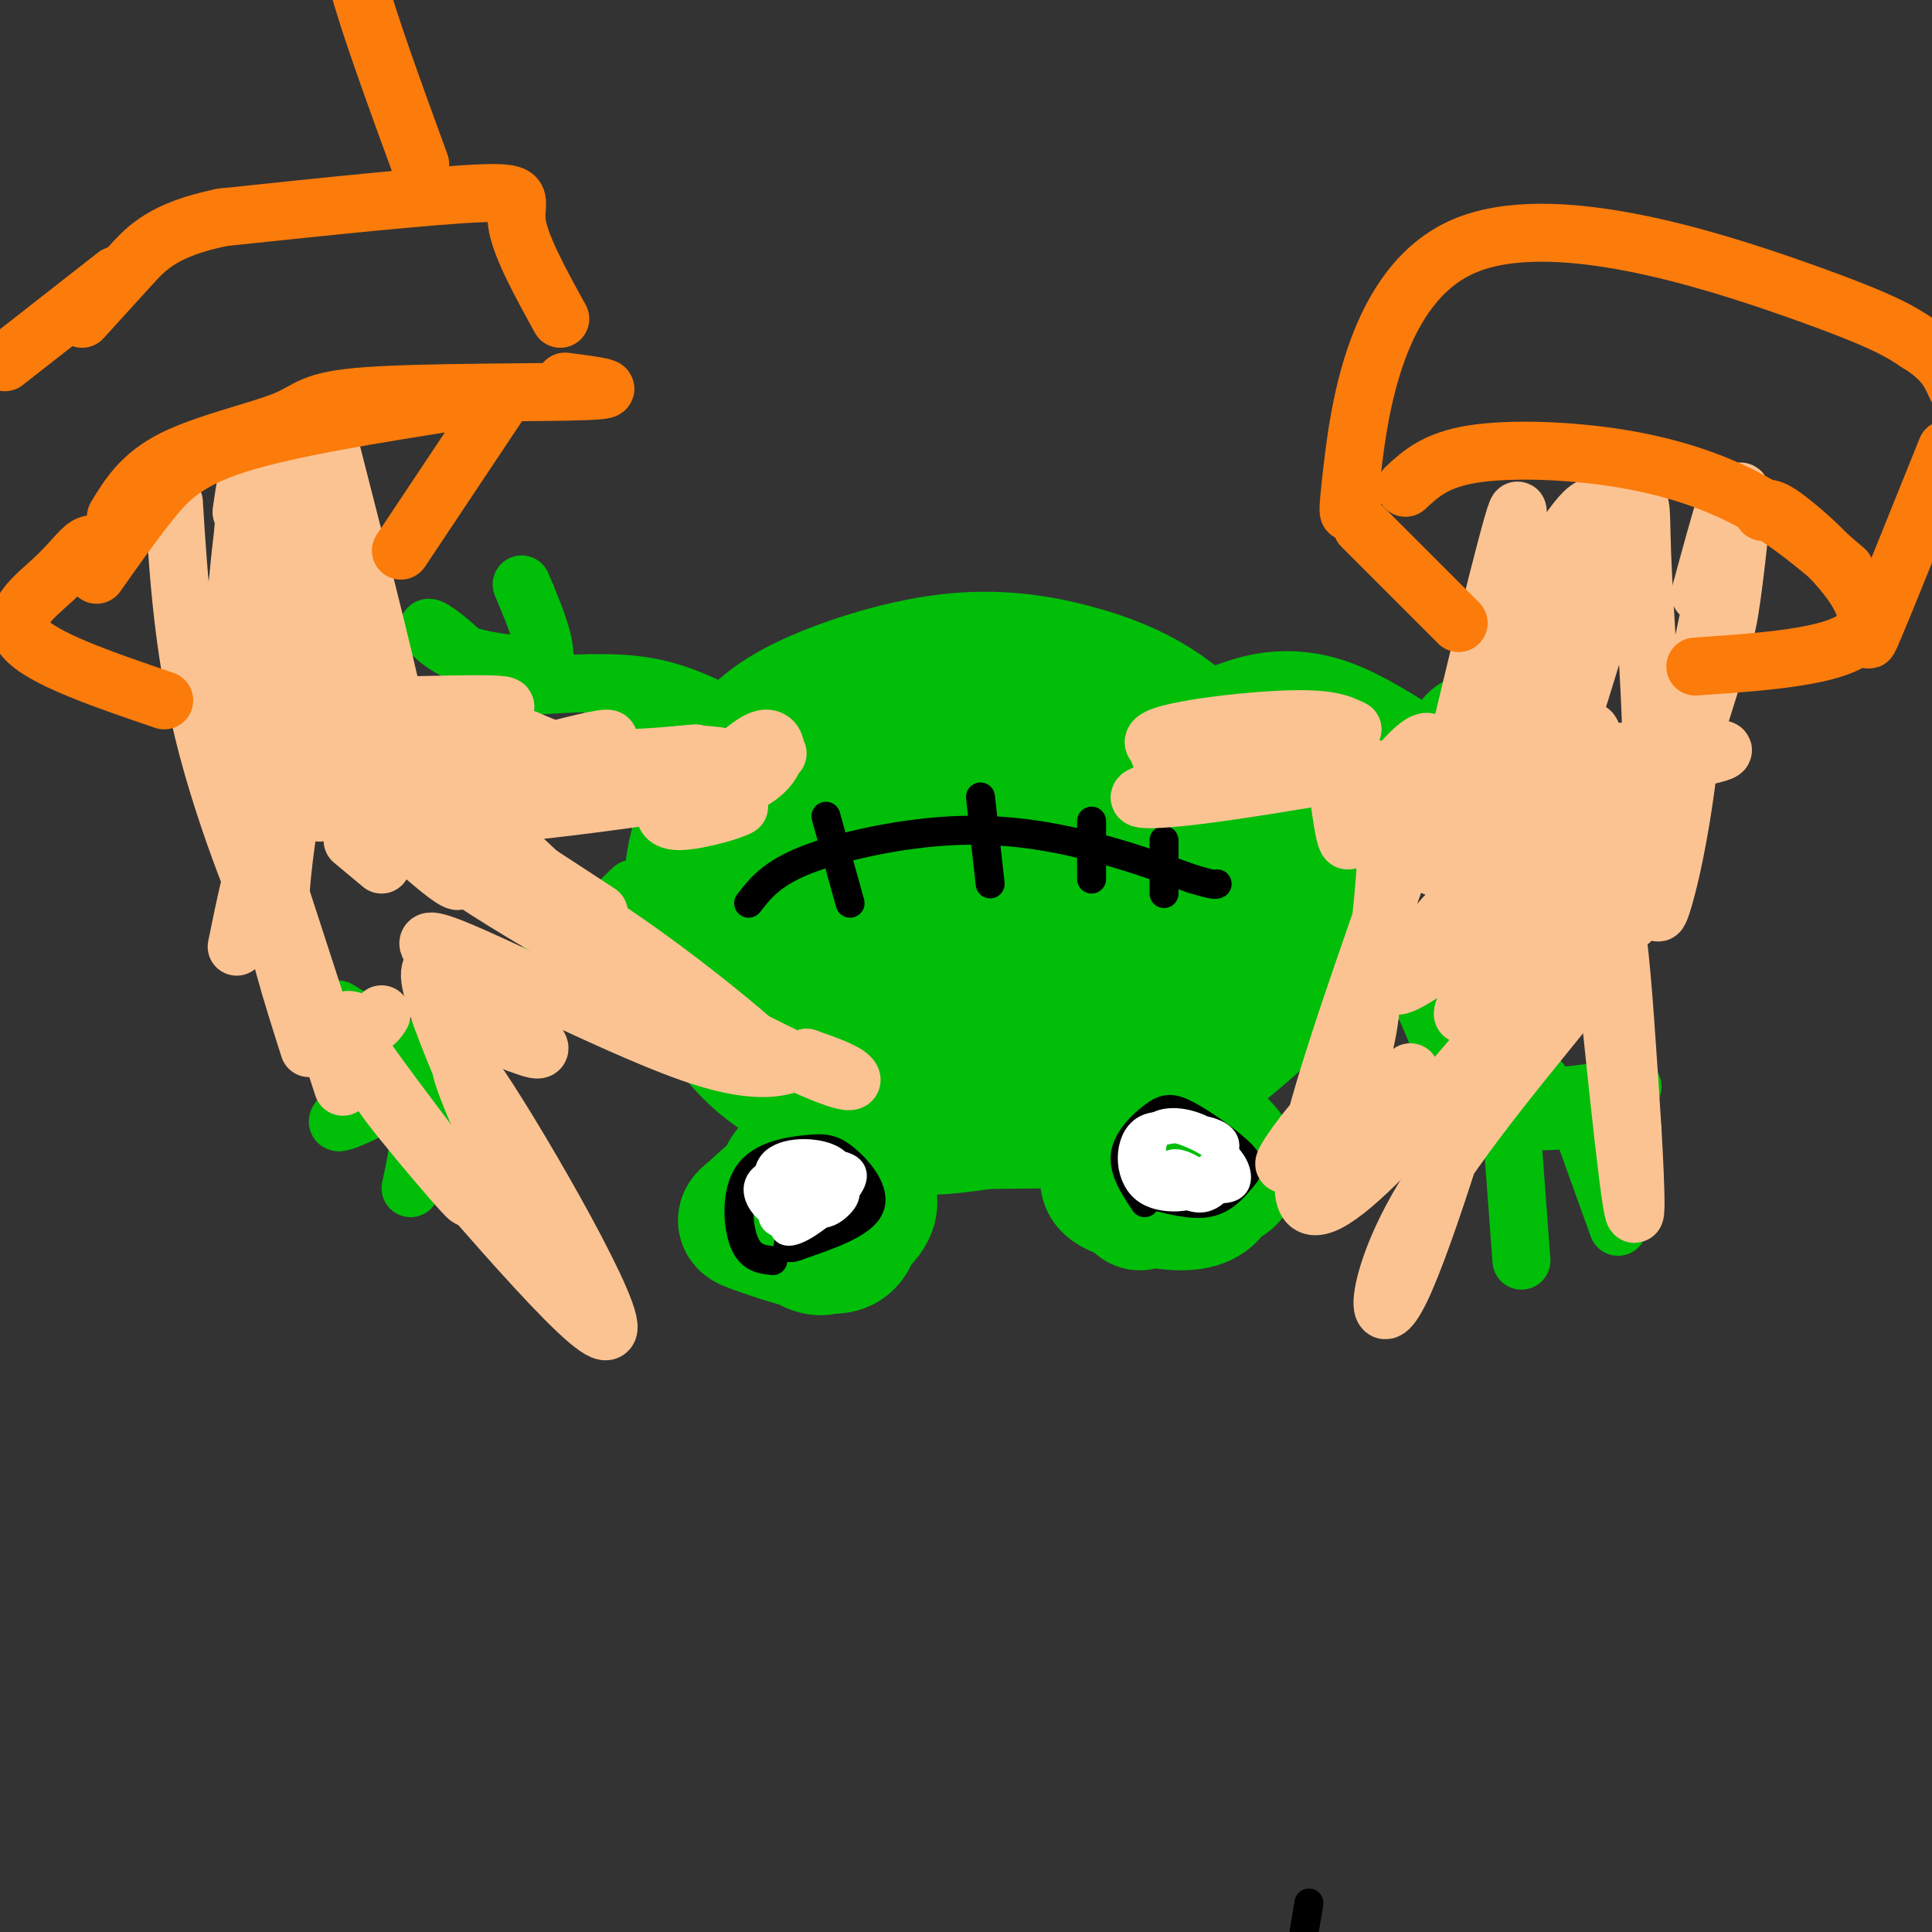 <svg viewBox='0 0 400 400' version='1.1' xmlns='http://www.w3.org/2000/svg' xmlns:xlink='http://www.w3.org/1999/xlink'><rect x="0" y="0" width="400" height="400" fill="#333333" stroke="none"/><g fill='none' stroke='#01BE09' stroke-width='28' stroke-linecap='round' stroke-linejoin='round'><path d='M176,211c-7.956,-3.852 -15.912,-7.704 -20,-10c-4.088,-2.296 -4.307,-3.037 -5,-5c-0.693,-1.963 -1.861,-5.150 0,-10c1.861,-4.850 6.750,-11.363 15,-16c8.250,-4.637 19.862,-7.397 30,-7c10.138,0.397 18.801,3.950 25,7c6.199,3.050 9.933,5.597 13,9c3.067,3.403 5.466,7.662 7,11c1.534,3.338 2.203,5.754 0,12c-2.203,6.246 -7.278,16.324 -14,22c-6.722,5.676 -15.091,6.952 -22,8c-6.909,1.048 -12.358,1.868 -18,1c-5.642,-0.868 -11.477,-3.424 -17,-6c-5.523,-2.576 -10.733,-5.173 -16,-11c-5.267,-5.827 -10.591,-14.885 -11,-24c-0.409,-9.115 4.097,-18.289 9,-25c4.903,-6.711 10.205,-10.961 20,-14c9.795,-3.039 24.084,-4.868 34,-5c9.916,-0.132 15.458,1.434 21,3'/><path d='M227,151c9.629,3.708 23.203,11.477 31,17c7.797,5.523 9.817,8.800 11,12c1.183,3.200 1.530,6.323 2,10c0.470,3.677 1.063,7.908 -5,15c-6.063,7.092 -18.781,17.047 -27,22c-8.219,4.953 -11.939,4.906 -20,5c-8.061,0.094 -20.462,0.329 -27,0c-6.538,-0.329 -7.214,-1.224 -12,-4c-4.786,-2.776 -13.682,-7.434 -21,-14c-7.318,-6.566 -13.058,-15.040 -15,-23c-1.942,-7.960 -0.085,-15.405 2,-21c2.085,-5.595 4.398,-9.341 7,-13c2.602,-3.659 5.492,-7.233 13,-11c7.508,-3.767 19.633,-7.728 30,-9c10.367,-1.272 18.975,0.144 26,2c7.025,1.856 12.468,4.152 17,7c4.532,2.848 8.153,6.248 11,10c2.847,3.752 4.920,7.856 6,12c1.080,4.144 1.166,8.327 0,12c-1.166,3.673 -3.583,6.837 -6,10'/><path d='M250,190c-5.990,6.328 -17.964,17.149 -29,23c-11.036,5.851 -21.132,6.731 -31,5c-9.868,-1.731 -19.508,-6.072 -25,-11c-5.492,-4.928 -6.837,-10.442 -4,-15c2.837,-4.558 9.857,-8.158 17,-10c7.143,-1.842 14.409,-1.925 22,1c7.591,2.925 15.509,8.858 19,12c3.491,3.142 2.557,3.493 2,5c-0.557,1.507 -0.735,4.171 -6,7c-5.265,2.829 -15.615,5.824 -24,4c-8.385,-1.824 -14.803,-8.468 -18,-12c-3.197,-3.532 -3.172,-3.953 0,-7c3.172,-3.047 9.491,-8.720 17,-10c7.509,-1.280 16.209,1.832 21,4c4.791,2.168 5.675,3.391 7,5c1.325,1.609 3.093,3.602 3,6c-0.093,2.398 -2.046,5.199 -4,8'/><path d='M217,205c-1.101,2.508 -1.853,4.777 -8,8c-6.147,3.223 -17.687,7.400 -25,5c-7.313,-2.400 -10.398,-11.376 -11,-17c-0.602,-5.624 1.280,-7.896 4,-11c2.720,-3.104 6.280,-7.042 10,-10c3.720,-2.958 7.602,-4.937 14,-6c6.398,-1.063 15.314,-1.210 20,2c4.686,3.210 5.143,9.778 4,14c-1.143,4.222 -3.885,6.098 -7,8c-3.115,1.902 -6.604,3.829 -11,4c-4.396,0.171 -9.698,-1.415 -15,-3'/><path d='M203,202c-4.492,0.234 -8.985,0.467 -11,-1c-2.015,-1.467 -1.553,-4.636 -2,-7c-0.447,-2.364 -1.805,-3.924 3,-5c4.805,-1.076 15.772,-1.670 21,-1c5.228,0.670 4.715,2.603 4,6c-0.715,3.397 -1.633,8.256 -6,11c-4.367,2.744 -12.184,3.372 -20,4'/><path d='M170,250c-3.005,-1.248 -6.010,-2.496 -7,-4c-0.990,-1.504 0.035,-3.264 2,-5c1.965,-1.736 4.869,-3.450 8,-2c3.131,1.450 6.489,6.062 7,9c0.511,2.938 -1.826,4.201 -3,6c-1.174,1.799 -1.187,4.135 -5,4c-3.813,-0.135 -11.428,-2.741 -15,-4c-3.572,-1.259 -3.102,-1.170 -1,-3c2.102,-1.830 5.836,-5.578 9,-7c3.164,-1.422 5.760,-0.516 7,3c1.240,3.516 1.126,9.644 -1,11c-2.126,1.356 -6.265,-2.058 -8,-5c-1.735,-2.942 -1.067,-5.412 0,-7c1.067,-1.588 2.534,-2.294 4,-3'/><path d='M236,249c-1.095,-2.723 -2.190,-5.446 0,-7c2.190,-1.554 7.665,-1.940 11,-1c3.335,0.940 4.531,3.205 4,5c-0.531,1.795 -2.791,3.119 -7,3c-4.209,-0.119 -10.369,-1.682 -13,-3c-2.631,-1.318 -1.733,-2.389 0,-5c1.733,-2.611 4.300,-6.760 8,-8c3.700,-1.240 8.534,0.429 12,3c3.466,2.571 5.564,6.045 3,8c-2.564,1.955 -9.790,2.390 -14,2c-4.210,-0.390 -5.403,-1.605 -6,-3c-0.597,-1.395 -0.599,-2.970 2,-3c2.599,-0.030 7.800,1.485 13,3'/><path d='M249,243c2.500,0.667 2.250,0.833 2,1'/></g>
<g fill='none' stroke='#01BE09' stroke-width='12' stroke-linecap='round' stroke-linejoin='round'><path d='M274,195c6.689,0.822 13.378,1.644 18,8c4.622,6.356 7.178,18.244 12,24c4.822,5.756 11.911,5.378 19,5'/><path d='M277,190c4.250,1.667 8.500,3.333 12,7c3.500,3.667 6.250,9.333 9,15'/><path d='M293,206c0.000,0.000 22.000,21.000 22,21'/><path d='M252,144c3.378,-1.267 6.756,-2.533 11,-3c4.244,-0.467 9.356,-0.133 15,2c5.644,2.133 11.822,6.067 18,10'/><path d='M150,148c-5.167,-2.500 -10.333,-5.000 -17,-6c-6.667,-1.000 -14.833,-0.500 -23,0'/><path d='M131,184c-18.500,17.833 -37.000,35.667 -41,39c-4.000,3.333 6.500,-7.833 17,-19'/><path d='M107,204c11.357,-7.940 31.250,-18.292 32,-19c0.750,-0.708 -17.643,8.226 -20,11c-2.357,2.774 11.321,-0.613 25,-4'/><path d='M144,192c-6.714,2.738 -36.000,11.583 -37,12c-1.000,0.417 26.286,-7.595 36,-10c9.714,-2.405 1.857,0.798 -6,4'/><path d='M137,198c-1.833,0.667 -3.417,0.333 -5,0'/><path d='M127,148c7.311,8.578 14.622,17.156 15,16c0.378,-1.156 -6.178,-12.044 -8,-16c-1.822,-3.956 1.089,-0.978 4,2'/><path d='M138,150c1.167,0.667 2.083,1.333 3,2'/><path d='M109,140c-9.844,5.156 -19.689,10.311 -21,11c-1.311,0.689 5.911,-3.089 9,-6c3.089,-2.911 2.044,-4.956 1,-7'/><path d='M98,138c-2.036,-3.155 -7.625,-7.542 -9,-8c-1.375,-0.458 1.464,3.012 6,5c4.536,1.988 10.768,2.494 17,3'/><path d='M112,138c2.167,-2.333 -0.917,-9.667 -4,-17'/><path d='M88,224c-9.489,4.889 -18.978,9.778 -18,8c0.978,-1.778 12.422,-10.222 17,-11c4.578,-0.778 2.289,6.111 0,13'/><path d='M87,234c-0.333,4.167 -1.167,8.083 -2,12'/><path d='M88,220c0.000,0.000 -18.000,-11.000 -18,-11'/><path d='M297,153c1.077,-3.155 2.155,-6.310 8,-8c5.845,-1.690 16.458,-1.917 15,-1c-1.458,0.917 -14.988,2.976 -19,5c-4.012,2.024 1.494,4.012 7,6'/><path d='M308,155c3.333,2.500 8.167,5.750 13,9'/><path d='M295,156c0.000,0.000 13.000,19.000 13,19'/><path d='M319,224c-1.083,1.417 -2.167,2.833 1,3c3.167,0.167 10.583,-0.917 18,-2'/><path d='M326,229c0.000,0.000 9.000,25.000 9,25'/><path d='M313,234c0.000,0.000 2.000,27.000 2,27'/></g>
<g fill='none' stroke='#000000' stroke-width='6' stroke-linecap='round' stroke-linejoin='round'><path d='M155,187c2.381,-3.077 4.762,-6.155 12,-9c7.238,-2.845 19.333,-5.458 30,-6c10.667,-0.542 19.905,0.988 28,3c8.095,2.012 15.048,4.506 22,7'/><path d='M247,182c4.500,1.333 4.750,1.167 5,1'/><path d='M171,169c0.000,0.000 5.000,18.000 5,18'/><path d='M203,165c0.000,0.000 2.000,18.000 2,18'/><path d='M226,170c0.000,0.000 0.000,12.000 0,12'/><path d='M241,174c0.000,0.000 0.000,11.000 0,11'/><path d='M160,261c-2.333,-0.255 -4.666,-0.510 -6,-4c-1.334,-3.490 -1.670,-10.214 1,-14c2.670,-3.786 8.344,-4.633 12,-5c3.656,-0.367 5.292,-0.253 8,2c2.708,2.253 6.488,6.644 5,10c-1.488,3.356 -8.244,5.678 -15,8'/><path d='M165,258c-2.667,1.000 -1.833,-0.500 -1,-2'/><path d='M237,249c-2.245,-3.378 -4.489,-6.756 -4,-10c0.489,-3.244 3.712,-6.356 6,-8c2.288,-1.644 3.641,-1.822 7,0c3.359,1.822 8.725,5.643 11,8c2.275,2.357 1.459,3.250 0,5c-1.459,1.750 -3.560,4.357 -7,5c-3.440,0.643 -8.220,-0.679 -13,-2'/><path d='M271,394c0.000,0.000 -1.000,6.000 -1,6'/></g>
<g fill='none' stroke='#FFFFFF' stroke-width='6' stroke-linecap='round' stroke-linejoin='round'><path d='M160,251c0.861,-2.223 1.722,-4.447 4,-5c2.278,-0.553 5.972,0.564 7,2c1.028,1.436 -0.612,3.189 -3,4c-2.388,0.811 -5.524,0.678 -8,-1c-2.476,-1.678 -4.292,-4.900 -2,-7c2.292,-2.100 8.691,-3.076 13,-3c4.309,0.076 6.526,1.206 5,4c-1.526,2.794 -6.795,7.252 -10,9c-3.205,1.748 -4.344,0.785 -3,-1c1.344,-1.785 5.172,-4.393 9,-7'/><path d='M172,246c2.145,-1.007 3.008,-0.023 3,1c-0.008,1.023 -0.885,2.085 -2,3c-1.115,0.915 -2.466,1.684 -5,1c-2.534,-0.684 -6.249,-2.821 -7,-5c-0.751,-2.179 1.464,-4.400 4,-5c2.536,-0.600 5.395,0.422 5,3c-0.395,2.578 -4.044,6.712 -7,6c-2.956,-0.712 -5.219,-6.269 -3,-9c2.219,-2.731 8.920,-2.638 12,-1c3.080,1.638 2.540,4.819 2,8'/><path d='M174,248c-1.359,2.367 -5.756,4.284 -9,5c-3.244,0.716 -5.335,0.231 -5,-2c0.335,-2.231 3.096,-6.209 6,-8c2.904,-1.791 5.952,-1.396 9,-1'/><path d='M241,244c0.365,-1.734 0.730,-3.468 3,-3c2.270,0.468 6.446,3.136 5,5c-1.446,1.864 -8.515,2.922 -12,0c-3.485,-2.922 -3.387,-9.826 0,-12c3.387,-2.174 10.062,0.382 14,3c3.938,2.618 5.138,5.300 5,7c-0.138,1.700 -1.614,2.419 -5,2c-3.386,-0.419 -8.682,-1.977 -11,-4c-2.318,-2.023 -1.659,-4.512 -1,-7'/><path d='M239,235c1.712,-1.481 6.491,-1.683 10,-1c3.509,0.683 5.749,2.252 4,5c-1.749,2.748 -7.488,6.674 -11,7c-3.512,0.326 -4.798,-2.948 -5,-6c-0.202,-3.052 0.681,-5.881 3,-7c2.319,-1.119 6.075,-0.527 9,1c2.925,1.527 5.018,3.988 5,7c-0.018,3.012 -2.148,6.575 -5,7c-2.852,0.425 -6.426,-2.287 -10,-5'/></g>
<g fill='none' stroke='#FCC392' stroke-width='12' stroke-linecap='round' stroke-linejoin='round'><path d='M137,163c2.571,0.753 5.142,1.506 9,-1c3.858,-2.506 9.003,-8.270 12,-9c2.997,-0.730 3.845,3.573 0,7c-3.845,3.427 -12.384,5.979 -14,7c-1.616,1.021 3.692,0.510 9,0'/><path d='M153,167c-1.107,0.821 -8.375,2.875 -12,3c-3.625,0.125 -3.607,-1.679 -3,-3c0.607,-1.321 1.804,-2.161 3,-3'/><path d='M161,156c-4.455,1.855 -8.911,3.710 -14,5c-5.089,1.290 -10.812,2.015 -13,1c-2.188,-1.015 -0.840,-3.769 3,-5c3.840,-1.231 10.174,-0.938 14,0c3.826,0.938 5.146,2.522 -2,3c-7.146,0.478 -22.756,-0.149 -25,-1c-2.244,-0.851 8.878,-1.925 20,-3'/><path d='M144,156c-0.400,-0.067 -11.400,1.267 -19,1c-7.600,-0.267 -11.800,-2.133 -16,-4'/><path d='M134,160c-16.143,2.506 -32.286,5.012 -26,5c6.286,-0.012 35.000,-2.542 36,-2c1.000,0.542 -25.714,4.155 -35,5c-9.286,0.845 -1.143,-1.077 7,-3'/><path d='M129,160c-18.024,4.866 -36.048,9.732 -32,7c4.048,-2.732 30.167,-13.062 29,-14c-1.167,-0.938 -29.622,7.517 -37,9c-7.378,1.483 6.321,-4.005 14,-6c7.679,-1.995 9.340,-0.498 11,1'/><path d='M114,157c-3.791,0.147 -18.768,0.014 -26,-1c-7.232,-1.014 -6.720,-2.910 0,-5c6.720,-2.090 19.647,-4.375 16,-5c-3.647,-0.625 -23.866,0.409 -30,0c-6.134,-0.409 1.819,-2.260 3,-1c1.181,1.260 -4.409,5.630 -10,10'/><path d='M67,155c-3.333,3.000 -6.667,5.500 -10,8'/><path d='M64,155c-3.250,5.083 -6.500,10.167 -9,17c-2.500,6.833 -4.250,15.417 -6,24'/><path d='M61,163c-1.583,9.667 -3.167,19.333 -3,27c0.167,7.667 2.083,13.333 4,19'/><path d='M63,167c-1.178,0.178 -2.356,0.356 -4,3c-1.644,2.644 -3.756,7.756 -3,16c0.756,8.244 4.378,19.622 8,31'/><path d='M58,185c0.000,0.000 13.000,40.000 13,40'/><path d='M73,174c0.000,0.000 6.000,5.000 6,5'/><path d='M72,163c11.810,10.857 23.619,21.714 23,19c-0.619,-2.714 -13.667,-19.000 -11,-19c2.667,-0.000 21.048,16.286 28,22c6.952,5.714 2.476,0.857 -2,-4'/><path d='M84,155c0.000,0.000 33.000,31.000 33,31'/><path d='M98,172c0.000,0.000 26.000,17.000 26,17'/><path d='M98,170c9.167,7.417 18.333,14.833 24,21c5.667,6.167 7.833,11.083 10,16'/><path d='M109,180c-10.173,-8.347 -20.347,-16.693 -7,-6c13.347,10.693 50.214,40.426 57,45c6.786,4.574 -16.508,-16.012 -37,-29c-20.492,-12.988 -38.184,-18.378 -29,-11c9.184,7.378 45.242,27.525 64,37c18.758,9.475 20.217,8.279 19,7c-1.217,-1.279 -5.108,-2.639 -9,-4'/><path d='M167,219c-3.325,0.826 -7.139,4.892 -24,-1c-16.861,-5.892 -46.770,-21.740 -53,-23c-6.230,-1.260 11.220,12.069 18,18c6.780,5.931 2.890,4.466 -1,3'/><path d='M107,216c-5.360,-5.478 -18.261,-20.674 -18,-14c0.261,6.674 13.683,35.219 19,47c5.317,11.781 2.528,6.797 -3,-5c-5.528,-11.797 -13.796,-30.407 -7,-21c6.796,9.407 28.656,46.831 28,52c-0.656,5.169 -23.828,-21.915 -47,-49'/><path d='M79,226c-1.874,-0.869 16.941,21.458 18,22c1.059,0.542 -15.638,-20.700 -22,-30c-6.362,-9.300 -2.389,-6.657 0,-6c2.389,0.657 3.195,-0.671 4,-2'/><path d='M240,156c14.726,1.673 29.452,3.345 26,3c-3.452,-0.345 -25.083,-2.708 -27,-5c-1.917,-2.292 15.881,-4.512 26,-5c10.119,-0.488 12.560,0.756 15,2'/><path d='M280,151c-0.833,0.500 -10.417,0.750 -20,1'/><path d='M243,152c19.256,-0.077 38.512,-0.155 36,2c-2.512,2.155 -26.792,6.542 -37,9c-10.208,2.458 -6.345,2.988 3,2c9.345,-0.988 24.173,-3.494 39,-6'/><path d='M276,155c1.095,9.262 2.190,18.524 3,19c0.810,0.476 1.333,-7.833 3,-11c1.667,-3.167 4.476,-1.190 5,7c0.524,8.190 -1.238,22.595 -3,37'/><path d='M284,207c-0.998,8.954 -1.992,12.838 -6,19c-4.008,6.162 -11.030,14.601 -12,15c-0.970,0.399 4.111,-7.244 9,-12c4.889,-4.756 9.585,-6.627 8,-2c-1.585,4.627 -9.453,15.750 -9,16c0.453,0.250 9.226,-10.375 18,-21'/><path d='M279,172c10.644,-14.156 21.289,-28.311 16,-9c-5.289,19.311 -26.511,72.089 -25,84c1.511,11.911 25.756,-17.044 50,-46'/><path d='M320,201c9.333,-8.667 7.667,-7.333 6,-6'/><path d='M309,199c1.971,-2.470 3.943,-4.941 0,10c-3.943,14.941 -13.799,47.293 -19,58c-5.201,10.707 -5.746,-0.233 3,-16c8.746,-15.767 26.785,-36.362 35,-47c8.215,-10.638 6.608,-11.319 5,-12'/><path d='M309,170c15.218,5.792 30.437,11.585 24,12c-6.437,0.415 -34.529,-4.547 -38,-4c-3.471,0.547 17.678,6.602 27,9c9.322,2.398 6.818,1.137 5,5c-1.818,3.863 -2.951,12.850 -2,13c0.951,0.150 3.987,-8.537 6,-13c2.013,-4.463 3.004,-4.704 4,3c0.996,7.704 1.998,23.352 3,39'/><path d='M338,234c0.770,13.122 1.194,26.428 -1,9c-2.194,-17.428 -7.007,-65.590 -8,-83c-0.993,-17.410 1.833,-4.068 3,2c1.167,6.068 0.674,4.864 2,6c1.326,1.136 4.473,4.614 -5,4c-9.473,-0.614 -31.564,-5.318 -32,-5c-0.436,0.318 20.782,5.659 42,11'/><path d='M339,178c-0.233,2.542 -21.816,3.396 -35,1c-13.184,-2.396 -17.969,-8.043 -5,-12c12.969,-3.957 43.693,-6.226 40,-7c-3.693,-0.774 -41.802,-0.055 -42,-1c-0.198,-0.945 37.515,-3.556 52,-4c14.485,-0.444 5.743,1.278 -3,3'/><path d='M346,158c-4.167,1.167 -13.083,2.583 -22,4'/><path d='M305,172c0.623,6.695 1.245,13.390 4,15c2.755,1.610 7.641,-1.865 4,1c-3.641,2.865 -15.811,12.069 -21,15c-5.189,2.931 -3.398,-0.410 1,-6c4.398,-5.590 11.401,-13.428 17,-18c5.599,-4.572 9.793,-5.878 13,-8c3.207,-2.122 5.429,-5.060 0,5c-5.429,10.060 -18.507,33.119 -20,34c-1.493,0.881 8.598,-20.417 16,-33c7.402,-12.583 12.115,-16.452 15,-18c2.885,-1.548 3.943,-0.774 5,0'/><path d='M339,159c1.498,2.821 2.741,9.873 0,21c-2.741,11.127 -9.468,26.329 -7,17c2.468,-9.329 14.131,-43.190 17,-47c2.869,-3.810 -3.056,22.432 -5,33c-1.944,10.568 0.092,5.460 2,-3c1.908,-8.460 3.688,-20.274 4,-27c0.312,-6.726 -0.844,-8.363 -2,-10'/><path d='M309,168c-2.146,0.843 -4.292,1.685 -3,-4c1.292,-5.685 6.023,-17.899 8,-29c1.977,-11.101 1.199,-21.090 -2,-14c-3.199,7.090 -8.819,31.258 -12,44c-3.181,12.742 -3.924,14.058 0,-3c3.924,-17.058 12.516,-52.490 14,-56c1.484,-3.510 -4.139,24.901 -9,42c-4.861,17.099 -8.960,22.885 -8,19c0.960,-3.885 6.980,-17.443 13,-31'/><path d='M310,136c5.889,-11.933 14.111,-26.267 18,-30c3.889,-3.733 3.444,3.133 3,10'/><path d='M352,123c4.142,-15.248 8.284,-30.496 5,-12c-3.284,18.496 -13.992,70.737 -14,70c-0.008,-0.737 10.686,-54.452 15,-72c4.314,-17.548 2.249,1.070 1,11c-1.249,9.930 -1.682,11.174 -6,25c-4.318,13.826 -12.519,40.236 -15,45c-2.481,4.764 0.760,-12.118 4,-29'/><path d='M342,161c0.127,-13.877 -1.554,-34.071 -2,-46c-0.446,-11.929 0.344,-15.595 -4,-1c-4.344,14.595 -13.820,47.451 -15,45c-1.180,-2.451 5.937,-40.207 8,-48c2.063,-7.793 -0.928,14.379 -6,34c-5.072,19.621 -12.226,36.692 -13,30c-0.774,-6.692 4.830,-37.148 8,-48c3.170,-10.852 3.906,-2.101 4,5c0.094,7.101 -0.453,12.550 -1,18'/><path d='M76,143c4.167,9.333 8.333,18.667 7,10c-1.333,-8.667 -8.167,-35.333 -15,-62'/><path d='M36,104c1.007,16.109 2.015,32.218 7,51c4.985,18.782 13.948,40.238 15,39c1.052,-1.238 -5.806,-25.169 -8,-46c-2.194,-20.831 0.278,-38.563 3,-46c2.722,-7.437 5.694,-4.579 8,13c2.306,17.579 3.944,49.880 5,53c1.056,3.120 1.528,-22.940 2,-49'/><path d='M68,119c-0.248,-17.952 -1.868,-38.331 0,-22c1.868,16.331 7.223,69.374 7,68c-0.223,-1.374 -6.024,-57.164 -7,-70c-0.976,-12.836 2.872,17.281 5,38c2.128,20.719 2.534,32.040 -3,24c-5.534,-8.040 -17.010,-35.440 -20,-37c-2.990,-1.560 2.505,22.720 8,47'/><path d='M58,167c1.500,3.833 1.250,-10.083 1,-24'/><path d='M50,106c0.689,-4.705 1.378,-9.410 1,-4c-0.378,5.410 -1.823,20.935 -2,22c-0.177,1.065 0.914,-12.329 2,-18c1.086,-5.671 2.167,-3.620 3,2c0.833,5.620 1.416,14.810 2,24'/></g>
<g fill='none' stroke='#FB7B0B' stroke-width='12' stroke-linecap='round' stroke-linejoin='round'><path d='M291,101c3.101,-2.887 6.202,-5.774 14,-7c7.798,-1.226 20.292,-0.792 31,1c10.708,1.792 19.631,4.940 27,9c7.369,4.060 13.185,9.030 19,14'/><path d='M365,106c0.622,-0.889 1.244,-1.778 7,3c5.756,4.778 16.644,15.222 14,21c-2.644,5.778 -18.822,6.889 -35,8'/><path d='M282,109c0.000,0.000 20.000,20.000 20,20'/><path d='M280,104c-0.696,2.446 -1.393,4.893 0,-7c1.393,-11.893 4.875,-38.125 23,-46c18.125,-7.875 50.893,2.607 69,9c18.107,6.393 21.554,8.696 25,11'/><path d='M397,71c5.500,3.333 6.750,6.167 8,9'/><path d='M389,126c-1.667,4.750 -3.333,9.500 -1,4c2.333,-5.500 8.667,-21.250 15,-37'/><path d='M24,107c2.617,-4.313 5.234,-8.625 12,-12c6.766,-3.375 17.679,-5.812 23,-8c5.321,-2.188 5.048,-4.128 17,-5c11.952,-0.872 36.129,-0.678 45,-1c8.871,-0.322 2.435,-1.161 -4,-2'/><path d='M95,83c-17.667,2.800 -35.333,5.600 -46,9c-10.667,3.400 -14.333,7.400 -18,12c-3.667,4.600 -7.333,9.800 -11,15'/><path d='M103,84c0.000,0.000 -20.000,30.000 -20,30'/><path d='M22,114c-1.250,-0.935 -2.500,-1.869 -4,-1c-1.500,0.869 -3.250,3.542 -7,7c-3.750,3.458 -9.500,7.702 -6,12c3.500,4.298 16.250,8.649 29,13'/><path d='M116,66c-4.222,-7.667 -8.444,-15.333 -9,-20c-0.556,-4.667 2.556,-6.333 -7,-6c-9.556,0.333 -31.778,2.667 -54,5'/><path d='M46,45c-12.178,2.511 -15.622,6.289 -19,10c-3.378,3.711 -6.689,7.356 -10,11'/><path d='M24,57c0.000,0.000 -23.000,18.000 -23,18'/><path d='M87,34c-5.417,-14.833 -10.833,-29.667 -13,-38c-2.167,-8.333 -1.083,-10.167 0,-12'/></g>
</svg>